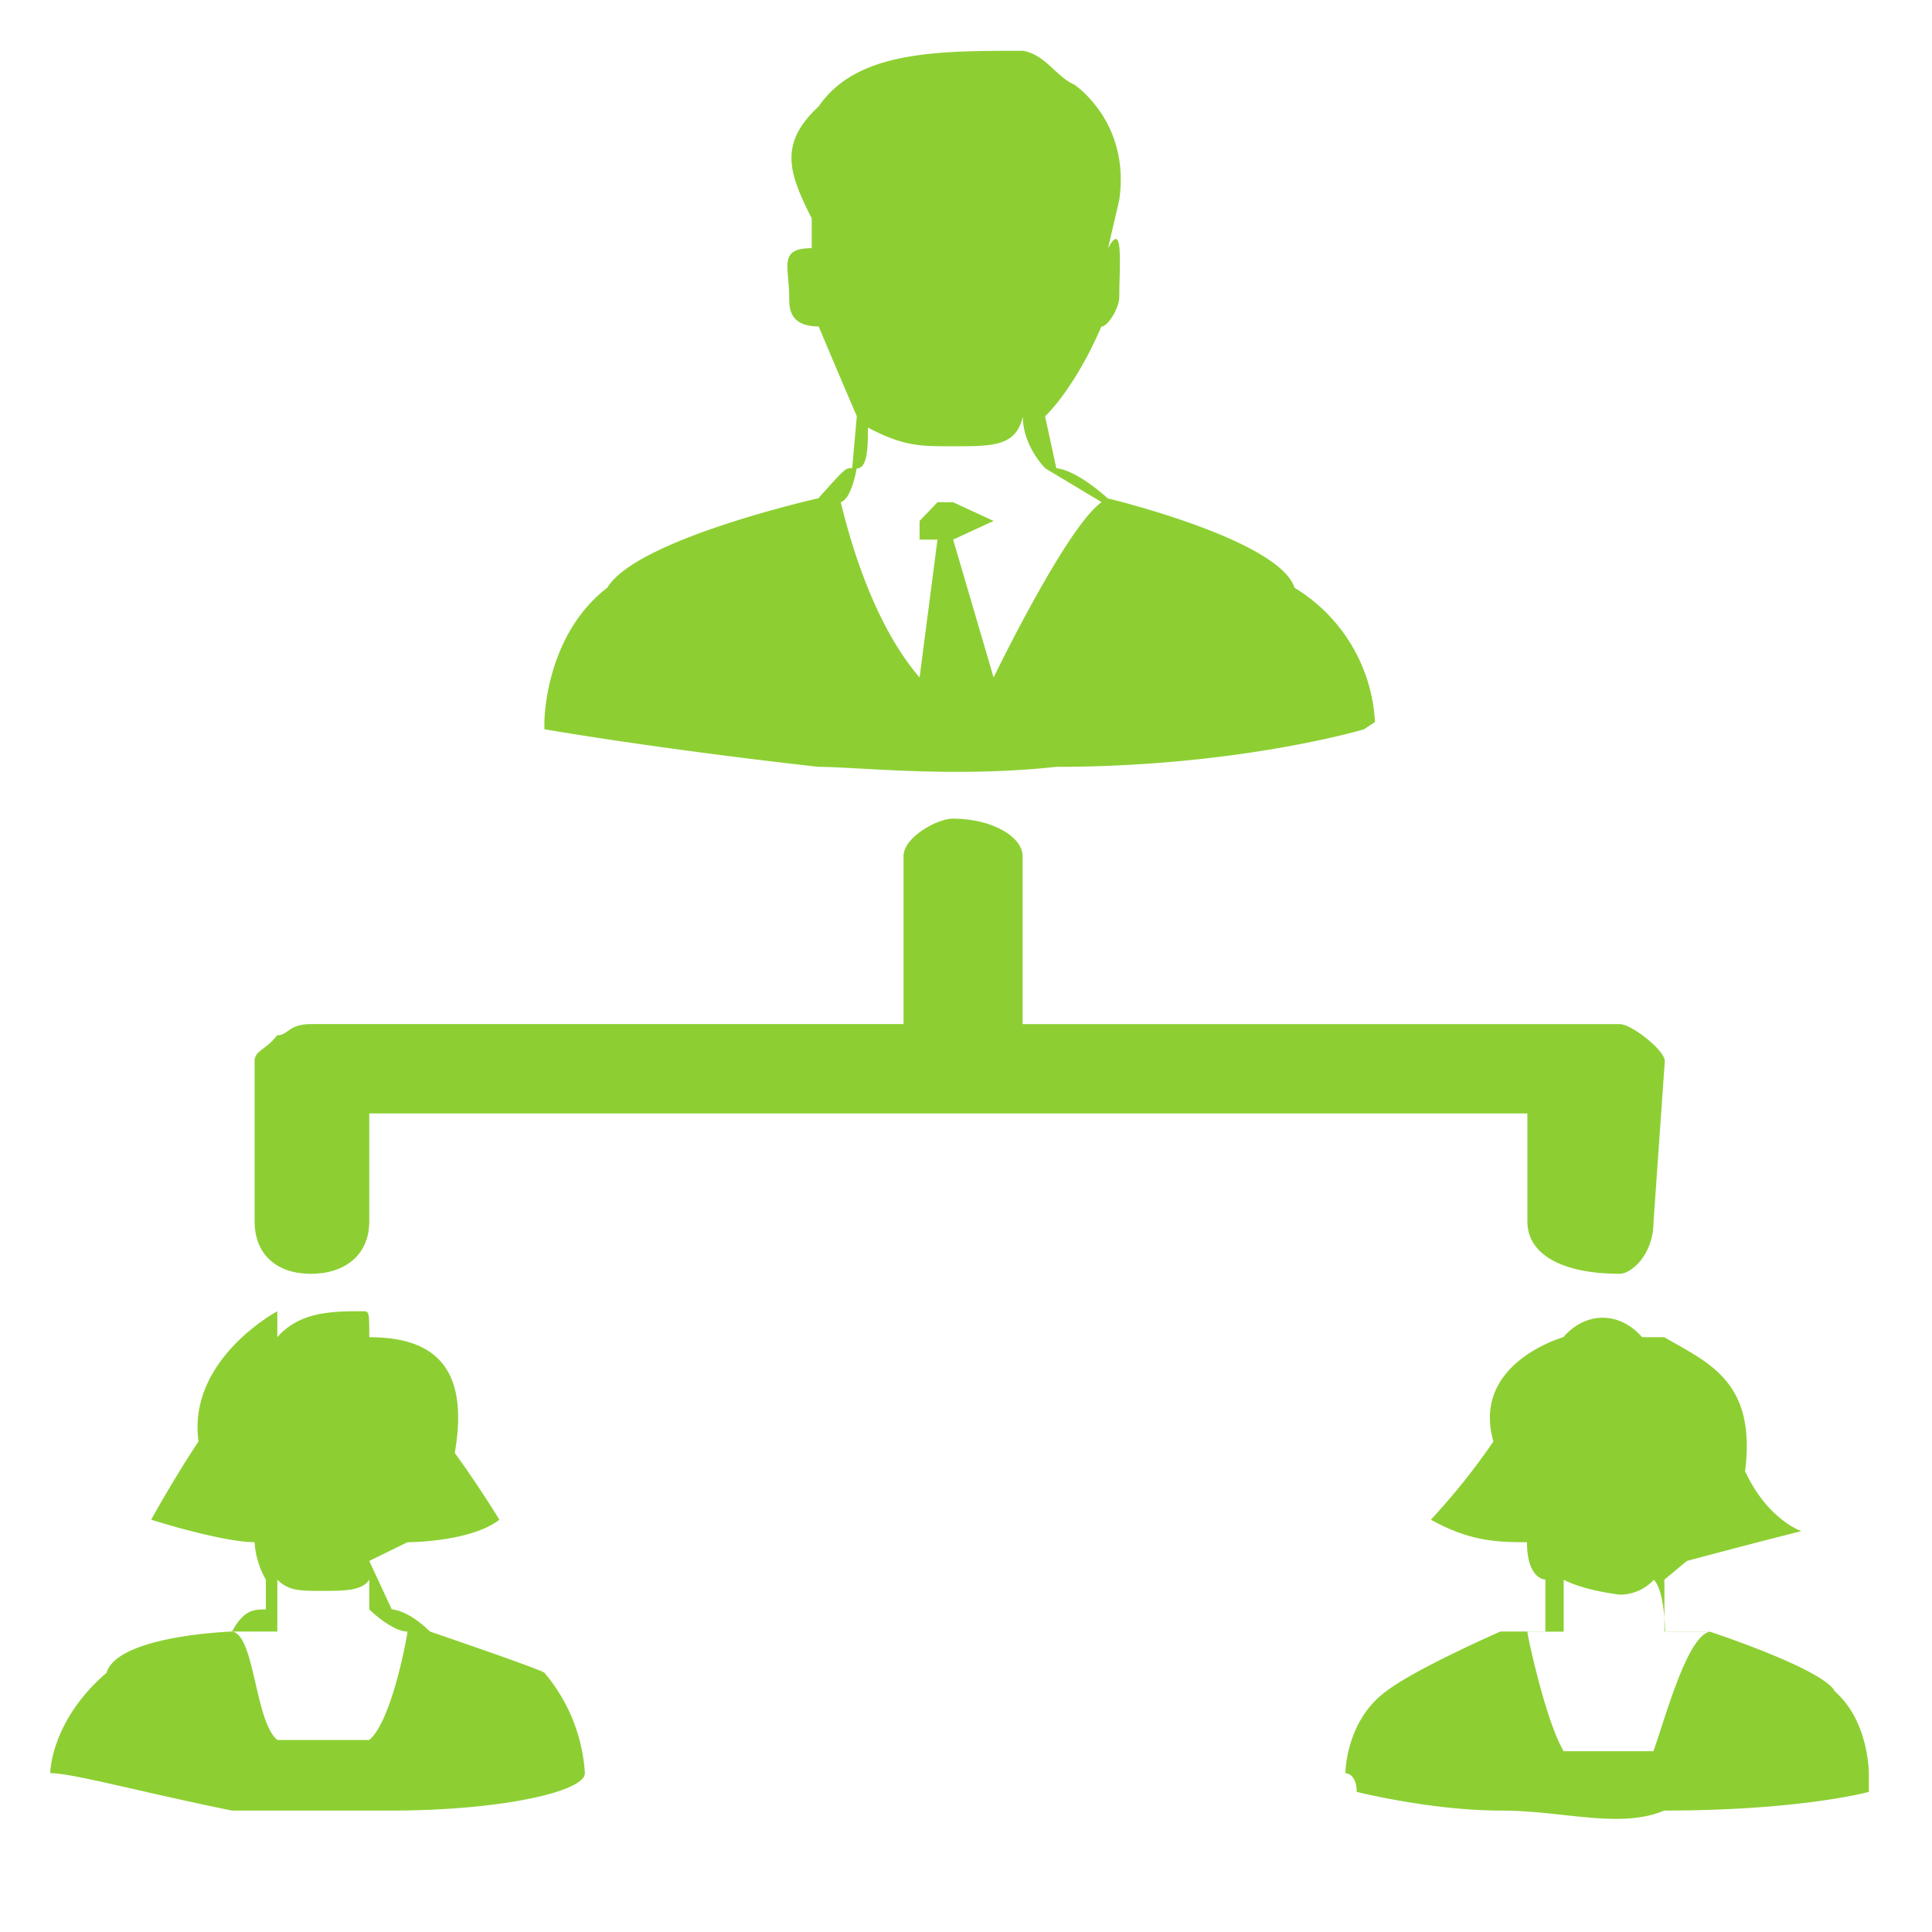 <?xml version="1.0"?>
<svg xmlns="http://www.w3.org/2000/svg" xmlns:xlink="http://www.w3.org/1999/xlink" id="Ebene_1" data-name="Ebene 1" viewBox="-5 -5 343.17 343.05" width="200" height="200"><defs><style>.cls-1{filter:url(#AI_AbgeflachteKanteMitSchatten_1);}.cls-2{fill:#8dcf33;}</style><filter id="AI_AbgeflachteKanteMitSchatten_1" x="-38.5" y="-35" width="140" height="140" name="AI_AbgeflachteKanteMitSchatten_1"><feGaussianBlur result="blur" stdDeviation="4" in="SourceAlpha"/><feOffset result="offsetBlur" dx="4" dy="4" in="blur"/><feSpecularLighting result="specOut" surfaceScale="5" specularExponent="10" in="blur"><fePointLight x="-5000" y="-10000" z="-20000"/></feSpecularLighting><feComposite result="specOut" operator="in" in="specOut" in2="SourceAlpha"/><feComposite result="litPaint" operator="arithmetic" k2="1" k3="1" in="SourceGraphic" in2="specOut"/><feMerge><feMergeNode in="offsetBlur"/><feMergeNode in="litPaint"/></feMerge></filter></defs><title>zusammenarbeit-schatten</title><g class="cls-1"><path class="cls-2" d="M335.43,306.39c-2-4-22.29-10.65-22.29-10.65h-8v-9.22l4-3.32s12.41-3.32,20.33-5.29c0,0-6-2-10-10.65,2-15.87-6.37-19.19-14.37-23.8h-3.92c-4-4.61-10-4.61-14,0h0s-16.41,4.61-12.41,18.51a118.67,118.67,0,0,1-11.11,13.9c7.1,4,12.33,4,17.07,4,0,6.65,3.27,6.65,3.27,6.65v9.22h-8s-15.19,6.65-20.33,10.65c-7.19,5.29-7.19,14.51-7.19,14.51s2,0,2,3.32c0,0,13.23,3.32,25.56,3.32,11.19,0,21.15,3.32,29.07,0,24.34,0,36.34-3.32,36.34-3.32V320.9S341.48,311.68,335.43,306.39ZM303.18,317H287.25c-3.18-5.29-6.45-20.55-6.45-21.23h6.45v-9.22c3.92,2,10,2.64,10,2.64a8.16,8.16,0,0,0,6-2.64c2,2,2,9.22,2,9.22h8C309.14,296.42,305.14,311.68,303.18,317Z" transform="translate(-18.5 -15)"/><path class="cls-2" d="M64.72,232.2h0c6,0,10.37-3.32,10.37-9.29V203.72H280.8v19.19c0,6,6.45,9.29,16.41,9.29,2,0,6-3.32,6-9.29l2-28.48c0-2-6-6.58-7.92-6.58H191.14V158c0-3.32-5.23-6.65-12.41-6.65-2.78,0-8.74,3.32-8.74,6.65v29.84H64.72c-4,0-4,2-6,2-2,2.64-4,2.64-4,4.61v28.48C54.76,228.88,58.76,232.2,64.72,232.2Z" transform="translate(-18.5 -15)"/><path class="cls-2" d="M154.88,142.15c6.78,0,23.85,2,42.22,0,32.34,0,54.63-6.65,54.63-6.65l2-1.29a29.72,29.72,0,0,0-14.29-23.87c-2.78-8.61-33.16-15.87-33.16-15.87h0c-6-5.36-9.15-5.36-9.15-5.36l-2-9.22s5.14-4.68,10-15.94c1.14,0,3.18-3.25,3.18-5.29,0-5.29.82-13.9-2-8.61l2-8.61c2-13.9-8-20.48-8-20.48-3.18-1.36-5.14-5.36-9.15-6-15.19,0-29.48,0-36.26,9.9-7.19,6.65-5.23,11.93-1.22,19.87v5.29c-6,0-4,3.32-4,8.61,0,2,0,5.29,5.23,5.29,4.74,11.26,6.78,15.94,6.78,15.94l-0.82,9.22c-1.22,0-1.22,0-6,5.36,0,0-32.34,7.26-37.48,15.87-11.19,8.61-11.19,23.87-11.19,23.87v1.29S125.32,138.83,154.88,142.15Zm6.78-53c2,0,2-3.93,2-7.26,6.37,3.32,9.15,3.32,15.11,3.32,7.19,0,11.19,0,12.41-5.29,0,5.29,4,9.22,4,9.22l10,6c-4.82,3.32-14,20.55-19.19,31.13l-7.19-24.48,7.19-3.32h0l-7.19-3.32h-2.78l-3.18,3.32v3.32h3.18l-3.18,24.48c-9.15-10.58-13.15-27.8-14-31.13C160.84,94.48,161.66,89.12,161.66,89.12Z" transform="translate(-18.5 -15)"/><path class="cls-2" d="M85.87,295.74h0c-4-3.93-6.78-3.93-6.78-3.93l-4-8.61,6.78-3.32s11.19,0,16.33-4c0,0-3.18-5.29-7.92-11.87,2.78-15.94-4.41-20.55-15.19-20.55,0-4.61,0-4.61-1.22-4.61-5.14,0-11.11,0-15.11,4.61v-4.61s-16,8.54-14,23.12c-4.41,6.65-8.41,13.9-8.41,13.9,6.37,2,14.37,4,18.37,4a15.22,15.22,0,0,0,2,6.65v5.29c-2,0-3.92,0-6,3.93,0,0-20.33.68-22.29,7.32-10,8.61-10,17.83-10,17.83h0c3.92,0,15.92,3.32,32.26,6.65H79.09c19.11,0,34.3-3.32,34.3-6.65h0a30.47,30.47,0,0,0-7.19-17.83C105.39,302.39,85.87,295.74,85.87,295.74ZM75.09,315H58.76c-4-3.32-4-18.58-8-19.26h8v-9.22c2,2,4,2,7.92,2s7.19,0,8.41-2v5.29s4,3.93,6.78,3.93C81.87,296.42,79.09,311.68,75.09,315Z" transform="translate(-18.5 -15)"/></g></svg>
